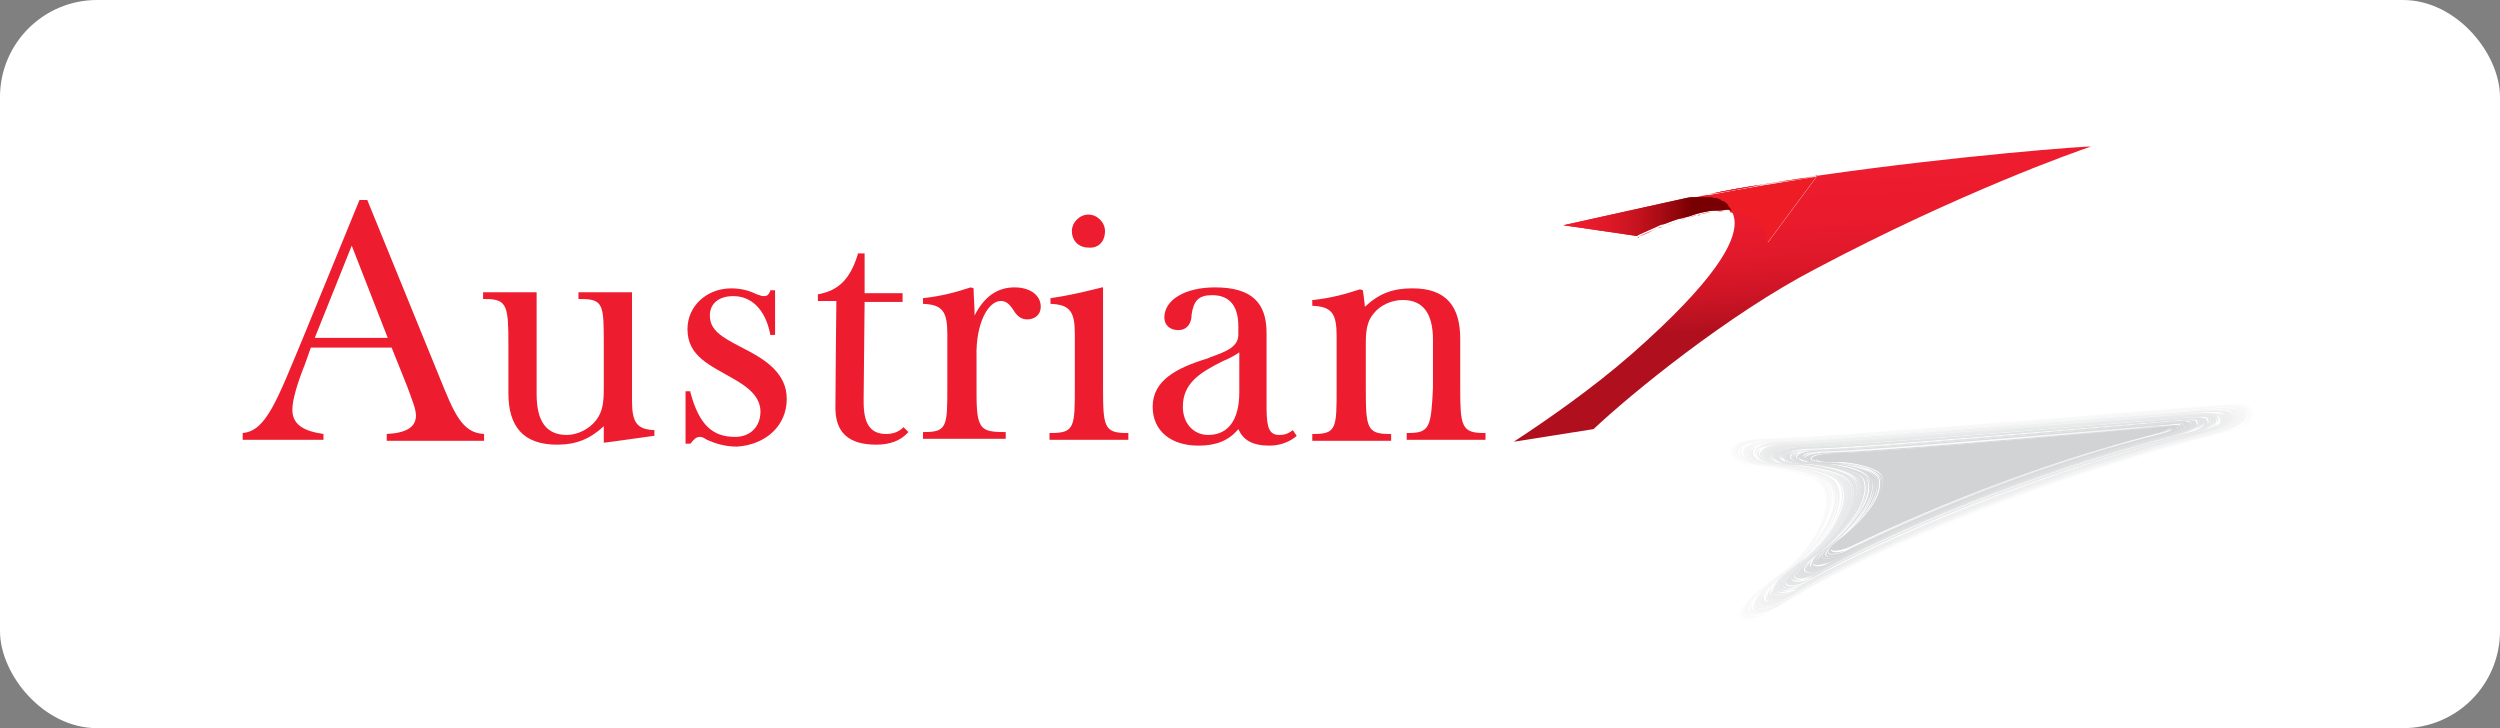 <?xml version="1.0" encoding="UTF-8" standalone="no"?>
<svg xmlns:sketch="http://www.bohemiancoding.com/sketch/ns" xmlns="http://www.w3.org/2000/svg" height="30px" width="103px" version="1.1" xmlns:xlink="http://www.w3.org/1999/xlink" viewBox="0 0 103 30"><rect x="0" y="0" width="103" height="30" fill="#808080" stroke="none"/><!-- Generator: Sketch 3.2.2 (9983) - http://www.bohemiancoding.com/sketch -->
 <title>Rectangle 354 + Austrian_Airlines</title>
 <desc>Created with Sketch.</desc>
 <defs>
  <linearGradient id="linearGradient-1" y1="10.932%" x2="53.137%" x1="45.629%" y2="79.756%">
   <stop stop-color="#ED1C2E" offset="0"/>
   <stop stop-color="#EA1B2D" offset=".21"/>
   <stop stop-color="#E0192A" offset=".382"/>
   <stop stop-color="#CF1526" offset=".541"/>
   <stop stop-color="#B71120" offset=".691"/>
   <stop stop-color="#B00F1E" offset=".725"/>
   <stop stop-color="#B00F1E" offset="1"/>
  </linearGradient>
  <linearGradient id="linearGradient-2" y1="26.923%" x2="134.93%" x1="48.584%" y2="2220.6%">
   <stop stop-color="#ED1C2E" offset="0"/>
   <stop stop-color="#EA1B2D" offset=".21"/>
   <stop stop-color="#E0192A" offset=".382"/>
   <stop stop-color="#CF1526" offset=".541"/>
   <stop stop-color="#B71120" offset=".691"/>
   <stop stop-color="#B00F1E" offset=".725"/>
   <stop stop-color="#B00F1E" offset="1"/>
  </linearGradient>
  <linearGradient id="linearGradient-3" y1="-8.349%" x2="130.11%" x1="48.402%" y2="2028.9%">
   <stop stop-color="#ED1C2E" offset="0"/>
   <stop stop-color="#EA1B2D" offset=".21"/>
   <stop stop-color="#E0192A" offset=".382"/>
   <stop stop-color="#CF1526" offset=".541"/>
   <stop stop-color="#B71120" offset=".691"/>
   <stop stop-color="#B00F1E" offset=".725"/>
   <stop stop-color="#B00F1E" offset="1"/>
  </linearGradient>
  <linearGradient id="linearGradient-4" y1="-8.219%" x2="129.64%" x1="48.603%" y2="2050.4%">
   <stop stop-color="#ED1C2E" offset="0"/>
   <stop stop-color="#EA1B2D" offset=".21"/>
   <stop stop-color="#E0192A" offset=".382"/>
   <stop stop-color="#CF1526" offset=".541"/>
   <stop stop-color="#B71120" offset=".691"/>
   <stop stop-color="#B00F1E" offset=".725"/>
   <stop stop-color="#B00F1E" offset="1"/>
  </linearGradient>
  <linearGradient id="linearGradient-5" y1="-591.24%" x2="327.1%" x1="-130.3%" y2="1560.6%">
   <stop stop-color="#ED1C2E" offset="0"/>
   <stop stop-color="#EA1B2D" offset=".21"/>
   <stop stop-color="#E0192A" offset=".382"/>
   <stop stop-color="#CF1526" offset=".541"/>
   <stop stop-color="#B71120" offset=".691"/>
   <stop stop-color="#B00F1E" offset=".725"/>
   <stop stop-color="#B00F1E" offset="1"/>
  </linearGradient>
  <linearGradient id="linearGradient-6" y1="-259.45%" x2="388.09%" x1="-42.274%" y2="1765.2%">
   <stop stop-color="#ED1C2E" offset="0"/>
   <stop stop-color="#EA1B2D" offset=".21"/>
   <stop stop-color="#E0192A" offset=".382"/>
   <stop stop-color="#CF1526" offset=".541"/>
   <stop stop-color="#B71120" offset=".691"/>
   <stop stop-color="#B00F1E" offset=".725"/>
   <stop stop-color="#B00F1E" offset="1"/>
  </linearGradient>
  <linearGradient id="linearGradient-7" y1="27.252%" x2="129.18%" x1="48.229%" y2="2121.9%">
   <stop stop-color="#ED1C2E" offset="0"/>
   <stop stop-color="#EA1B2D" offset=".21"/>
   <stop stop-color="#E0192A" offset=".382"/>
   <stop stop-color="#CF1526" offset=".541"/>
   <stop stop-color="#B71120" offset=".691"/>
   <stop stop-color="#B00F1E" offset=".725"/>
   <stop stop-color="#B00F1E" offset="1"/>
  </linearGradient>
  <linearGradient id="linearGradient-8" y1="-463.35%" x2="355.53%" x1="-99.243%" y2="1676.1%">
   <stop stop-color="#ED1C2E" offset="0"/>
   <stop stop-color="#EA1B2D" offset=".21"/>
   <stop stop-color="#E0192A" offset=".382"/>
   <stop stop-color="#CF1526" offset=".541"/>
   <stop stop-color="#B71120" offset=".691"/>
   <stop stop-color="#B00F1E" offset=".725"/>
   <stop stop-color="#B00F1E" offset="1"/>
  </linearGradient>
  <linearGradient id="linearGradient-9" y1="-224.09%" x2="400.44%" x1="-41.653%" y2="1855.7%">
   <stop stop-color="#ED1C2E" offset="0"/>
   <stop stop-color="#EA1B2D" offset=".21"/>
   <stop stop-color="#E0192A" offset=".382"/>
   <stop stop-color="#CF1526" offset=".541"/>
   <stop stop-color="#B71120" offset=".691"/>
   <stop stop-color="#B00F1E" offset=".725"/>
   <stop stop-color="#B00F1E" offset="1"/>
  </linearGradient>
  <linearGradient id="linearGradient-10" y1="-385.04%" x2="368.37%" x1="-73.014%" y2="1691.5%">
   <stop stop-color="#ED1C2E" offset="0"/>
   <stop stop-color="#EA1B2D" offset=".21"/>
   <stop stop-color="#E0192A" offset=".382"/>
   <stop stop-color="#CF1526" offset=".541"/>
   <stop stop-color="#B71120" offset=".691"/>
   <stop stop-color="#B00F1E" offset=".725"/>
   <stop stop-color="#B00F1E" offset="1"/>
  </linearGradient>
  <linearGradient id="linearGradient-11" y1="-531.06%" x2="275.34%" x1="-116.18%" y2="1310.9%">
   <stop stop-color="#ED1C2E" offset="0"/>
   <stop stop-color="#EA1B2D" offset=".21"/>
   <stop stop-color="#E0192A" offset=".382"/>
   <stop stop-color="#CF1526" offset=".541"/>
   <stop stop-color="#B71120" offset=".691"/>
   <stop stop-color="#B00F1E" offset=".725"/>
   <stop stop-color="#B00F1E" offset="1"/>
  </linearGradient>
  <linearGradient id="linearGradient-12" y1="-50.747%" x2="390.8%" x1="-10.735%" y2="1838.3%">
   <stop stop-color="#ED1C2E" offset="0"/>
   <stop stop-color="#EA1B2D" offset=".21"/>
   <stop stop-color="#E0192A" offset=".382"/>
   <stop stop-color="#CF1526" offset=".541"/>
   <stop stop-color="#B71120" offset=".691"/>
   <stop stop-color="#B00F1E" offset=".725"/>
   <stop stop-color="#B00F1E" offset="1"/>
  </linearGradient>
  <linearGradient id="linearGradient-13" y1="3.109%" x2="914.53%" x1="-1635.2%" y2="3.109%">
   <stop stop-color="#ED1C2E" offset="0"/>
   <stop stop-color="#E91B2C" offset=".091"/>
   <stop stop-color="#DD1827" offset=".184"/>
   <stop stop-color="#C81320" offset=".279"/>
   <stop stop-color="#AB0C15" offset=".375"/>
   <stop stop-color="#860307" offset=".471"/>
   <stop stop-color="#790002" offset=".5"/>
   <stop stop-color="#790002" offset="1"/>
  </linearGradient>
  <linearGradient id="linearGradient-14" y1="46.501%" x2="338.39%" x1="-.625%" y2="46.501%">
   <stop stop-color="#ED1C2E" offset="0"/>
   <stop stop-color="#E91B2C" offset=".091"/>
   <stop stop-color="#DD1827" offset=".184"/>
   <stop stop-color="#C81320" offset=".279"/>
   <stop stop-color="#AB0C15" offset=".375"/>
   <stop stop-color="#860307" offset=".471"/>
   <stop stop-color="#790002" offset=".5"/>
   <stop stop-color="#790002" offset="1"/>
  </linearGradient>
  <linearGradient id="linearGradient-15" y1="12.684%" x2="1673.6%" x1="-982.22%" y2="12.684%">
   <stop stop-color="#ED1C2E" offset="0"/>
   <stop stop-color="#E91B2C" offset=".091"/>
   <stop stop-color="#DD1827" offset=".184"/>
   <stop stop-color="#C81320" offset=".279"/>
   <stop stop-color="#AB0C15" offset=".375"/>
   <stop stop-color="#860307" offset=".471"/>
   <stop stop-color="#790002" offset=".5"/>
   <stop stop-color="#790002" offset="1"/>
  </linearGradient>
  <linearGradient id="linearGradient-16" y1="10.777%" x2="1448.2%" x1="-1242%" y2="10.777%">
   <stop stop-color="#ED1C2E" offset="0"/>
   <stop stop-color="#E91B2C" offset=".091"/>
   <stop stop-color="#DD1827" offset=".184"/>
   <stop stop-color="#C81320" offset=".279"/>
   <stop stop-color="#AB0C15" offset=".375"/>
   <stop stop-color="#860307" offset=".471"/>
   <stop stop-color="#790002" offset=".5"/>
   <stop stop-color="#790002" offset="1"/>
  </linearGradient>
  <linearGradient id="linearGradient-17" y1="3.792%" x2="2725.4%" x1="-5.185%" y2="3.792%">
   <stop stop-color="#ED1C2E" offset="0"/>
   <stop stop-color="#E91B2C" offset=".091"/>
   <stop stop-color="#DD1827" offset=".184"/>
   <stop stop-color="#C81320" offset=".279"/>
   <stop stop-color="#AB0C15" offset=".375"/>
   <stop stop-color="#860307" offset=".471"/>
   <stop stop-color="#790002" offset=".5"/>
   <stop stop-color="#790002" offset="1"/>
  </linearGradient>
  <linearGradient id="linearGradient-18" y1="2.377%" x2="1073.8%" x1="-1532.7%" y2="2.377%">
   <stop stop-color="#ED1C2E" offset="0"/>
   <stop stop-color="#E91B2C" offset=".091"/>
   <stop stop-color="#DD1827" offset=".184"/>
   <stop stop-color="#C81320" offset=".279"/>
   <stop stop-color="#AB0C15" offset=".375"/>
   <stop stop-color="#860307" offset=".471"/>
   <stop stop-color="#790002" offset=".5"/>
   <stop stop-color="#790002" offset="1"/>
  </linearGradient>
  <linearGradient id="linearGradient-19" y1="3.186%" x2="1221.5%" x1="-1358.9%" y2="3.186%">
   <stop stop-color="#ED1C2E" offset="0"/>
   <stop stop-color="#E91B2C" offset=".091"/>
   <stop stop-color="#DD1827" offset=".184"/>
   <stop stop-color="#C81320" offset=".279"/>
   <stop stop-color="#AB0C15" offset=".375"/>
   <stop stop-color="#860307" offset=".471"/>
   <stop stop-color="#790002" offset=".5"/>
   <stop stop-color="#790002" offset="1"/>
  </linearGradient>
  <linearGradient id="linearGradient-20" y1="52.841%" x2="151.23%" x1=".286%" y2="52.841%">
   <stop stop-color="#ED1C2E" offset="0"/>
   <stop stop-color="#E91B2C" offset=".091"/>
   <stop stop-color="#DD1827" offset=".184"/>
   <stop stop-color="#C81320" offset=".279"/>
   <stop stop-color="#AB0C15" offset=".375"/>
   <stop stop-color="#860307" offset=".471"/>
   <stop stop-color="#790002" offset=".5"/>
   <stop stop-color="#790002" offset="1"/>
  </linearGradient>
  <linearGradient id="linearGradient-21" y1="-3.027%" x2="1282.9%" x1="-1406.1%" y2="-3.027%">
   <stop stop-color="#ED1C2E" offset="0"/>
   <stop stop-color="#E91B2C" offset=".091"/>
   <stop stop-color="#DD1827" offset=".184"/>
   <stop stop-color="#C81320" offset=".279"/>
   <stop stop-color="#AB0C15" offset=".375"/>
   <stop stop-color="#860307" offset=".471"/>
   <stop stop-color="#790002" offset=".5"/>
   <stop stop-color="#790002" offset="1"/>
  </linearGradient>
  <linearGradient id="linearGradient-22" y1="13.11%" x2="1338.3%" x1="-1276.3%" y2="13.11%">
   <stop stop-color="#ED1C2E" offset="0"/>
   <stop stop-color="#E91B2C" offset=".091"/>
   <stop stop-color="#DD1827" offset=".184"/>
   <stop stop-color="#C81320" offset=".279"/>
   <stop stop-color="#AB0C15" offset=".375"/>
   <stop stop-color="#860307" offset=".471"/>
   <stop stop-color="#790002" offset=".5"/>
   <stop stop-color="#790002" offset="1"/>
  </linearGradient>
 </defs>
 <g id="Page-1" fill-rule="evenodd" sketch:type="MSPage" fill="none">
  <g id="Artboard-19" transform="translate(-22 -1147)" sketch:type="MSArtboardGroup">
   <g id="Rectangle-354-+-Austrian_Airlines" transform="translate(22 1147)" sketch:type="MSLayerGroup">
    <rect id="Rectangle-354" rx="4" sketch:type="MSShapeGroup" height="30" width="103" y="0" x="0" fill="#fff"/>
    <g id="Austrian_Airlines" sketch:type="MSShapeGroup" transform="translate(10 6)">
     <path id="Shape" d="m4.491 4.12l-1.524 3.8h3.047l-1.524-3.8z"/>
     <path id="Shape" d="m38.733 10.76c0 0.64 0.441 1.16 1.043 1.16 0.842 0 1.283-0.64 1.283-1.76v-1.64c-0.241 0.16-0.481 0.28-0.682 0.36-0.962 0.52-1.644 0.92-1.644 1.88z"/>
     <path id="Shape" fill="#ED1C2E" d="m39.856 8.72l-0.08 0.04c-1.323 0.4-2.286 0.92-2.286 2 0 1 0.762 1.6 1.885 1.6 0.722 0 1.243-0.2 1.644-0.68 0.2 0.44 0.561 0.68 1.283 0.68 0.441 0 0.842-0.16 1.123-0.4l-0.161-0.24c-0.2 0.16-0.361 0.2-0.561 0.2-0.401 0-0.521-0.28-0.521-1.12v-3.08c0-1.24-0.602-1.88-2.125-1.88-1.243 0-2.086 0.52-2.086 1.24 0 0.32 0.241 0.52 0.562 0.52 0.441 0 0.561-0.36 0.561-0.64 0.08-0.56 0.281-0.8 0.842-0.8 0.722 0 1.083 0.44 1.083 1.28v0.28c0.04 0.56-0.481 0.76-1.163 1zm1.203-0.2v1.64c0 1.12-0.441 1.76-1.283 1.76-0.602 0-1.043-0.48-1.043-1.16 0-0.96 0.682-1.4 1.644-1.88 0.201-0.08 0.441-0.2 0.682-0.36z"/>
     <path id="Shape" fill="#ED1C2E" d="m3.328 11.88c-0.842-0.12-1.283-0.4-1.283-1 0-0.4 0.201-1.08 0.521-1.88l0.241-0.68h3.328l0.641 1.6c0.201 0.56 0.361 0.92 0.361 1.2 0 0.48-0.401 0.72-1.203 0.76v0.28h4.01v-0.28c-0.922-0.04-1.243-0.88-1.845-2.36l-2.967-7.28h-0.321l-2.326 5.68c-1.083 2.6-1.524 3.84-2.486 3.92v0.28h3.328v-0.24zm1.163-7.76l1.484 3.8h-3.007l1.524-3.8z"/>
     <path id="Shape" fill="#ED1C2E" d="m10.946 8.2v2c0 1.36 0.602 2.12 2.005 2.12 0.802 0 1.363-0.24 1.925-0.76v0.68l0.321-0.04c0.601-0.08 1.162-0.16 1.724-0.24h0.04v-0.24h-0.04c-0.682-0.04-0.882-0.32-0.882-1.2v-4.48h-0.04-2.166v0.28h0.121c0.922 0 0.922 0.28 0.922 1.88v1.8c0 0.56-0.04 0.96-0.321 1.32s-0.762 0.6-1.203 0.6c-0.842 0-1.243-0.56-1.243-1.68v-4.2h-2.205v0.28h0.12c0.882 0 0.922 0.32 0.922 1.88z"/>
     <path id="Shape" fill="#ED1C2E" d="m22.414 10.44c0-0.52-0.2-0.92-0.561-1.28-0.321-0.32-0.802-0.6-1.364-0.88-0.761-0.4-1.243-0.68-1.243-1.28 0-0.52 0.401-0.8 0.963-0.8 0.762 0 1.323 0.56 1.523 1.56v0.04h0.201v-1.84h-0.201v0.04c-0.08 0.16-0.12 0.2-0.28 0.2-0.081 0-0.161-0.04-0.281-0.08-0.241-0.12-0.601-0.24-1.042-0.24-1.003 0-1.805 0.72-1.805 1.68 0 1.12 0.922 1.48 1.885 2.04 0.641 0.36 1.122 0.76 1.122 1.36s-0.401 1.04-1.042 1.04c-0.922 0-1.484-0.48-1.845-1.84v-0.04h-0.2v2.16h0.2c0.161-0.2 0.241-0.28 0.401-0.28 0.081 0 0.161 0.04 0.281 0.12 0.281 0.12 0.682 0.28 1.243 0.28 1.203-0.08 2.045-0.88 2.045-1.96z"/>
     <path id="Shape" fill="#ED1C2E" d="m26.103 12.32c0.561 0 1.002-0.16 1.323-0.52l-0.2-0.2c-0.201 0.2-0.441 0.28-0.722 0.28-0.682 0-0.922-0.48-0.922-1.32v-0.16l0.04-3.96h1.564v-0.36h-1.564v-1.64h-0.281v0.04c-0.321 1.04-0.802 1.48-1.604 1.64h-0.04v0.28h0.762s-0.04 3.44-0.04 4.4c0 1 0.521 1.52 1.684 1.52z"/>
     <path id="Shape" fill="#ED1C2E" d="m31.235 6.4c0.241 0 0.361 0.16 0.481 0.32 0.121 0.2 0.281 0.44 0.602 0.44s0.561-0.2 0.561-0.52c0-0.48-0.441-0.8-1.082-0.8-0.682 0-1.243 0.36-1.644 1.16 0-0.44-0.04-0.76-0.04-1.08v-0.04l-0.121-0.04c-0.601 0.2-1.203 0.36-1.924 0.44h-0.04v0.24h0.04c0.761 0.04 0.962 0.32 0.962 1.24v2.16c0 1.6 0 1.88-0.922 1.88h-0.08v0.28h3.408v-0.28h-0.121c-0.561 0-0.801-0.08-0.922-0.32-0.16-0.28-0.16-0.8-0.16-1.52v-1.24c-0.04-1.4 0.481-2.32 1.002-2.32z"/>
     <path id="Shape" fill="#ED1C2E" d="m35.526 3.52c0-0.36-0.321-0.68-0.682-0.68s-0.682 0.32-0.682 0.68c0 0.4 0.281 0.68 0.682 0.68 0.401 0.04 0.682-0.24 0.682-0.68z"/>
     <path id="Shape" fill="#ED1C2E" d="m33.32 11.84h-0.08v0.28h3.248v-0.28h-0.08c-0.922 0-0.963-0.28-0.963-1.88v-4.12h-0.04c-0.641 0.16-1.283 0.32-2.085 0.44h-0.04v0.24h0.04c0.762 0.04 0.963 0.32 0.963 1.24v2.16c0 1.64 0 1.92-0.963 1.92z"/>
     <path id="Shape" fill="#ED1C2E" d="m48.036 11.84h-0.08v0.28h3.247v-0.28h-0.08c-0.922 0-0.962-0.32-0.962-1.88v-2c0-1.32-0.561-2.08-1.965-2.08-0.802 0-1.363 0.2-1.965 0.76 0-0.12-0.08-0.68-0.08-0.68l-0.12-0.04c-0.602 0.2-1.203 0.36-1.925 0.44h-0.04v0.24h0.04c0.762 0.04 0.963 0.32 0.963 1.24v2.16c0 1.6 0 1.88-0.923 1.88h-0.08v0.28h3.248v-0.28h-0.08c-0.922 0-0.963-0.28-0.963-1.88v-1.88c0-0.44 0.041-0.88 0.321-1.2 0.281-0.36 0.762-0.56 1.203-0.56 0.842 0 1.243 0.56 1.243 1.64v2c-0.08 1.56-0.12 1.84-1.002 1.84z"/>
     <path id="Shape" fill="#fff" d="m81.837 11.8s1.163-0.28 1.083-0.76c-0.04-0.24 0-0.48-1.283-0.4s-17.081 1.4-19.166 1.4c-0.281 0-1.364 0.08-1.284 0.56 0.081 0.48 0.722 0.52 0.923 0.56 0.2 0.04 2.165 0.24 2.686 0.72 0.842 0.76-0.2 2.92-1.684 3.92-2.726 1.96-1.323 2.04-0.601 1.6 3.729-2.24 10.184-5.24 19.326-7.6zm-18.605 5.96c1.444-1.04 2.526-3.12 1.684-3.88-0.521-0.48-2.486-0.72-2.686-0.72-0.201-0.04-0.842-0.04-0.922-0.52s1.002-0.56 1.283-0.56c2.045 0 17.642-1.28 18.925-1.4 1.284-0.08 1.243 0.16 1.284 0.36 0.08 0.48-1.083 0.76-1.083 0.76-9.022 2.36-15.477 5.32-19.046 7.52-0.722 0.44-2.125 0.36 0.561-1.56z"/>
     <path id="Shape" fill="#FCFCFC" d="m81.717 11.8s1.163-0.28 1.083-0.76c-0.041-0.24 0-0.48-1.284-0.36-1.283 0.08-16.88 1.4-18.925 1.4-0.241 0-1.363 0.08-1.283 0.56s0.762 0.52 0.922 0.52c0.2 0.04 2.125 0.24 2.686 0.72 0.842 0.76-0.24 2.88-1.684 3.88-2.686 1.88-1.283 2-0.561 1.56 3.569-2.2 10.024-5.16 19.046-7.52zm-18.404 5.92c1.443-1 2.486-3.08 1.684-3.84-0.522-0.48-2.446-0.72-2.647-0.72-0.2-0.04-0.842-0.04-0.922-0.52s1.002-0.56 1.243-0.56c2.005 0 17.442-1.28 18.725-1.36s1.243 0.12 1.283 0.36c0.08 0.48-1.082 0.72-1.082 0.72-8.942 2.32-15.357 5.28-18.806 7.44-0.721 0.44-2.085 0.32 0.522-1.52z"/>
     <path id="Shape" fill="#FAFAFA" d="m81.597 11.8s1.162-0.28 1.082-0.72c-0.04-0.24 0-0.44-1.283-0.36s-16.72 1.36-18.725 1.36c-0.241 0-1.363 0.08-1.243 0.56 0.08 0.48 0.762 0.48 0.922 0.52 0.201 0.04 2.125 0.24 2.647 0.72 0.802 0.76-0.241 2.84-1.684 3.84-2.607 1.84-1.243 1.96-0.522 1.52 3.489-2.12 9.864-5.08 18.806-7.44zm-18.204 5.88c1.403-1 2.486-3.04 1.684-3.8-0.521-0.48-2.406-0.68-2.606-0.72-0.201-0.04-0.842-0.04-0.923-0.52-0.08-0.48 1.003-0.52 1.243-0.52 2.005 0 17.282-1.28 18.525-1.36s1.203 0.12 1.283 0.36c0.08 0.44-1.083 0.72-1.083 0.72-8.861 2.32-15.196 5.24-18.604 7.32-0.722 0.44-2.045 0.32 0.481-1.48z"/>
     <path id="Shape" fill="#F8F8F9" d="m81.476 11.8s1.163-0.28 1.083-0.72c-0.04-0.24 0-0.44-1.283-0.36-1.243 0.08-16.52 1.36-18.525 1.36-0.24 0-1.323 0.08-1.243 0.52s0.762 0.48 0.922 0.52c0.201 0.04 2.085 0.24 2.607 0.72 0.802 0.76-0.281 2.8-1.684 3.8-2.526 1.8-1.203 1.92-0.482 1.48 3.409-2.04 9.784-5 18.605-7.32zm-18.003 5.84c1.403-1 2.446-3 1.684-3.76-0.481-0.48-2.366-0.68-2.566-0.72-0.161-0.04-0.842-0.04-0.962-0.48-0.081-0.44 1.002-0.52 1.242-0.52 2.005 0 17.082-1.24 18.325-1.36 1.243-0.08 1.203 0.12 1.243 0.32 0.08 0.44-1.083 0.72-1.083 0.72-8.781 2.28-15.076 5.24-18.364 7.24-0.682 0.4-2.005 0.32 0.481-1.44z"/>
     <path id="Shape" fill="#F7F7F7" d="m81.396 11.84s1.163-0.28 1.083-0.72c-0.04-0.24 0-0.44-1.243-0.32-1.243 0.08-16.32 1.36-18.324 1.36-0.241 0-1.324 0.08-1.243 0.52 0.08 0.44 0.761 0.48 0.962 0.48 0.2 0.04 2.085 0.24 2.566 0.72 0.762 0.76-0.281 2.76-1.684 3.76-2.486 1.76-1.163 1.84-0.441 1.44 3.208-2.04 9.543-4.96 18.324-7.24zm-17.843 5.72c1.363-1 2.446-2.96 1.684-3.72-0.481-0.48-2.366-0.68-2.526-0.72s-0.882-0.04-0.962-0.48 0.962-0.52 1.203-0.52c1.964 0 16.88-1.24 18.083-1.32 1.243-0.08 1.203 0.08 1.243 0.32 0.08 0.44-1.082 0.68-1.082 0.68-8.661 2.28-14.956 5.2-18.124 7.12-0.642 0.48-1.925 0.36 0.481-1.36z"/>
     <path id="Shape" fill="#F5F5F6" d="m81.276 11.84s1.163-0.28 1.082-0.68c-0.04-0.24 0-0.4-1.243-0.32s-16.118 1.32-18.083 1.32c-0.241 0-1.323 0.08-1.203 0.52 0.08 0.44 0.762 0.44 0.962 0.48 0.161 0.04 2.045 0.24 2.526 0.72 0.722 0.76-0.32 2.72-1.684 3.72-2.405 1.72-1.122 1.8-0.401 1.4 3.088-2 9.343-4.92 18.044-7.16zm-17.643 5.68c1.364-0.96 2.406-2.92 1.724-3.68-0.441-0.48-2.325-0.68-2.486-0.72-0.16-0.04-0.882-0.04-0.962-0.48s0.962-0.48 1.203-0.48c1.925 0 16.68-1.24 17.883-1.32 1.243-0.08 1.203 0.08 1.243 0.32 0.08 0.4-1.082 0.68-1.082 0.68-8.581 2.24-14.836 5.16-17.884 7.04-0.721 0.4-1.964 0.32 0.361-1.36z"/>
     <path id="Shape" fill="#F4F4F4" d="m81.156 11.84s1.162-0.28 1.082-0.68c-0.04-0.24 0-0.4-1.243-0.32s-15.958 1.32-17.883 1.32c-0.241 0-1.283 0.08-1.203 0.48 0.08 0.44 0.762 0.44 0.962 0.48 0.161 0.04 2.045 0.24 2.486 0.72 0.722 0.76-0.36 2.68-1.724 3.68-2.325 1.68-1.082 1.76-0.361 1.32 3.048-1.84 9.303-4.76 17.884-7zm-17.442 5.64c1.363-0.96 2.405-2.88 1.724-3.64-0.441-0.48-2.286-0.68-2.446-0.72-0.161-0.04-0.882-0.04-0.963-0.44-0.08-0.44 0.963-0.48 1.203-0.48 1.925 0 16.48-1.24 17.683-1.32s1.163 0.08 1.203 0.28c0.08 0.4-1.083 0.68-1.083 0.68-8.5 2.2-14.675 5.12-17.682 6.92-0.642 0.44-1.885 0.36 0.361-1.28z"/>
     <path id="Shape" fill="#F2F3F3" d="m81.035 11.84s1.163-0.28 1.083-0.68c-0.04-0.24 0-0.4-1.203-0.28-1.203 0.08-15.758 1.32-17.683 1.32-0.24 0-1.283 0.08-1.203 0.48 0.081 0.4 0.802 0.44 0.963 0.44 0.16 0.04 2.005 0.24 2.446 0.72 0.681 0.76-0.361 2.68-1.724 3.64-2.286 1.64-1.003 1.72-0.361 1.28 3.007-1.8 9.182-4.68 17.682-6.92zm-17.241 5.6c1.323-0.96 2.365-2.84 1.724-3.6-0.441-0.48-2.246-0.68-2.446-0.72-0.16-0.04-0.882-0.04-0.962-0.44-0.081-0.4 0.962-0.48 1.203-0.48 1.924 0 16.279-1.2 17.482-1.32 1.203-0.08 1.162 0.08 1.203 0.28 0.08 0.4-1.083 0.64-1.083 0.64-8.42 2.2-14.555 5.08-17.442 6.84-0.642 0.44-1.885 0.36 0.321-1.2z"/>
     <path id="Shape" fill="#F1F1F2" d="m80.915 11.84s1.163-0.28 1.083-0.64c-0.041-0.2 0-0.36-1.203-0.28s-15.558 1.32-17.482 1.32c-0.241 0-1.284 0.08-1.203 0.48 0.08 0.4 0.802 0.4 0.962 0.44s2.005 0.2 2.446 0.72c0.682 0.76-0.401 2.64-1.724 3.6-2.206 1.56-0.963 1.64-0.321 1.24 2.887-1.76 9.062-4.68 17.442-6.88zm-17.041 5.56c1.323-0.96 2.366-2.76 1.724-3.56-0.401-0.48-2.205-0.68-2.406-0.72-0.16-0.04-0.882-0.04-0.962-0.44s0.922-0.48 1.163-0.48c1.884 0 16.078-1.2 17.241-1.28 1.203-0.08 1.163 0.04 1.203 0.28 0.08 0.36-1.082 0.64-1.082 0.64-8.341 2.16-14.435 5.04-17.202 6.72-0.601 0.44-1.804 0.36 0.321-1.16z"/>
     <path id="Shape" fill="#EFF0F0" d="m80.835 11.84s1.122-0.28 1.082-0.64c-0.04-0.2 0-0.36-1.203-0.28-1.202 0.08-15.357 1.28-17.241 1.28-0.241 0-1.243 0.08-1.163 0.48s0.802 0.4 0.962 0.44c0.161 0.04 1.965 0.2 2.406 0.72 0.642 0.76-0.401 2.6-1.724 3.56-2.125 1.52-0.922 1.6-0.281 1.2 2.727-1.68 8.822-4.56 17.162-6.76zm-16.881 5.52c1.323-0.96 2.366-2.72 1.724-3.52-0.401-0.48-2.205-0.68-2.365-0.72-0.161-0.04-0.883-0.04-0.963-0.4-0.08-0.4 0.922-0.44 1.163-0.44 1.885 0 15.878-1.2 17.041-1.28s1.163 0.04 1.203 0.24c0.08 0.36-1.083 0.64-1.083 0.64-8.219 2.16-14.274 5.04-16.96 6.64-0.642 0.36-1.805 0.32 0.24-1.16z"/>
     <path id="Shape" fill="#EEEFEF" d="m80.714 11.88s1.123-0.28 1.083-0.64c-0.04-0.2 0-0.36-1.203-0.24-1.163 0.08-15.196 1.28-17.041 1.28-0.24 0-1.243 0.08-1.163 0.44 0.081 0.4 0.802 0.4 0.963 0.4 0.16 0.04 1.964 0.2 2.365 0.72 0.602 0.76-0.441 2.56-1.724 3.52-2.085 1.48-0.882 1.56-0.24 1.16 2.646-1.64 8.701-4.52 16.96-6.64zm-16.68 5.4c1.283-0.92 2.326-2.68 1.724-3.48-0.401-0.48-2.165-0.68-2.325-0.72-0.161-0.04-0.922-0.04-0.962-0.4-0.081-0.4 0.922-0.44 1.162-0.44 1.845 0 15.678-1.16 16.841-1.28 1.163-0.08 1.123 0.04 1.163 0.24 0.08 0.36-1.083 0.6-1.083 0.6-8.099 2.2-14.114 5.08-16.72 6.6-0.642 0.4-1.764 0.32 0.2-1.12z"/>
     <path id="Shape" fill="#EDEDEE" d="m80.594 11.88s1.123-0.28 1.083-0.6c-0.04-0.2 0-0.32-1.163-0.24s-14.996 1.28-16.841 1.28c-0.24 0-1.243 0.04-1.162 0.44 0.08 0.36 0.802 0.36 0.962 0.4s1.925 0.2 2.326 0.72c0.601 0.76-0.442 2.52-1.725 3.48-2.004 1.44-0.842 1.52-0.2 1.12 2.566-1.6 8.581-4.48 16.72-6.6zm-16.48 5.36c1.284-0.92 2.326-2.64 1.725-3.4-0.361-0.48-2.125-0.68-2.286-0.72-0.16-0.04-0.922-0.04-1.002-0.4s0.922-0.44 1.163-0.44c1.844 0 15.477-1.16 16.64-1.24 1.162-0.08 1.122 0 1.162 0.24 0.081 0.32-1.042 0.6-1.042 0.6-8.06 2.12-14.034 4.96-16.52 6.44-0.641 0.4-1.764 0.32 0.16-1.08z"/>
     <path id="Shape" fill="#EBECED" d="m80.474 11.88s1.123-0.28 1.042-0.6c-0.04-0.2 0-0.32-1.162-0.24-1.163 0.08-14.796 1.24-16.64 1.24-0.241 0-1.203 0.04-1.163 0.44 0.08 0.36 0.802 0.36 1.002 0.4 0.161 0.04 1.925 0.2 2.286 0.72 0.561 0.76-0.482 2.48-1.725 3.4-1.924 1.4-0.801 1.44-0.16 1.08 2.486-1.48 8.46-4.32 16.52-6.44zm-16.239 5.32c1.243-0.92 2.285-2.6 1.764-3.36-0.361-0.48-2.085-0.68-2.245-0.68-0.161-0.04-0.923-0.04-1.003-0.36-0.08-0.36 0.922-0.44 1.123-0.44 1.804 0 15.277-1.16 16.44-1.24 1.122-0.08 1.122 0 1.162 0.2 0.081 0.32-1.042 0.6-1.042 0.6-7.979 2.08-13.914 4.92-16.279 6.32-0.722 0.36-1.805 0.32 0.08-1.04z"/>
     <path id="Shape" fill="#EAEBEB" d="m80.354 11.88s1.122-0.28 1.042-0.6c-0.04-0.2-0.04-0.28-1.163-0.2-1.122 0.08-14.595 1.24-16.439 1.24-0.241 0-1.203 0.04-1.123 0.44 0.08 0.36 0.842 0.36 1.002 0.36 0.161 0.04 1.925 0.2 2.246 0.68 0.561 0.76-0.481 2.48-1.764 3.36-1.885 1.36-0.762 1.4-0.121 1.04 2.446-1.4 8.38-4.24 16.32-6.32zm-16.039 5.28c1.243-0.92 2.285-2.56 1.764-3.32-0.321-0.48-2.045-0.68-2.205-0.68-0.16-0.04-0.922-0.04-1.003-0.36-0.08-0.36 0.883-0.4 1.123-0.4 1.805 0 15.077-1.16 16.199-1.24 1.123-0.08 1.083 0 1.163 0.2 0.08 0.32-1.042 0.56-1.042 0.56-7.9 2.04-13.794 4.88-16.039 6.24-0.682 0.36-1.764 0.28 0.04-1z"/>
     <path id="Shape" fill="#E8E9EA" d="m80.273 11.88s1.123-0.28 1.043-0.56c-0.04-0.2-0.04-0.28-1.163-0.2s-14.435 1.24-16.199 1.24c-0.24 0-1.203 0.04-1.123 0.4 0.081 0.32 0.842 0.36 1.003 0.36 0.16 0.04 1.884 0.2 2.205 0.68 0.521 0.76-0.521 2.44-1.764 3.32-1.804 1.32-0.722 1.36-0.08 1 2.285-1.32 8.179-4.16 16.078-6.24zm-15.878 5.24c1.243-0.88 2.246-2.52 1.764-3.28-0.32-0.48-2.045-0.68-2.205-0.68-0.16-0.04-0.922-0.04-1.002-0.36-0.081-0.36 0.882-0.4 1.122-0.4 1.765 0 14.876-1.12 15.999-1.2s1.083 0 1.123 0.2c0.08 0.28-1.043 0.56-1.043 0.56-7.779 2.04-13.633 4.84-15.798 6.12-0.641 0.32-1.684 0.28 0.04-0.96z"/>
     <path id="Shape" fill="#E7E8E9" d="m80.153 11.92s1.123-0.28 1.043-0.56c-0.04-0.2-0.04-0.28-1.123-0.2-1.123 0.08-14.234 1.2-15.999 1.2-0.24 0-1.203 0.04-1.122 0.4 0.08 0.32 0.842 0.32 1.002 0.36s1.885 0.2 2.205 0.68c0.482 0.76-0.521 2.4-1.764 3.28-1.724 1.28-0.681 1.32-0.04 0.92 2.125-1.24 7.979-4.08 15.798-6.08zm-15.678 5.12c1.203-0.88 2.246-2.48 1.765-3.24-0.321-0.48-2.005-0.68-2.166-0.68-0.16-0.04-0.922 0-1.002-0.32s0.882-0.4 1.083-0.4c1.764 0 14.675-1.12 15.798-1.2 1.082-0.08 1.082-0.04 1.122 0.16 0.081 0.28-1.042 0.56-1.042 0.56-7.699 2-13.513 4.8-15.598 6.04-0.601 0.36-1.644 0.32 0.04-0.92z"/>
     <path id="Shape" fill="#E6E6E7" d="m80.033 11.92s1.123-0.28 1.042-0.56c-0.04-0.2-0.04-0.24-1.122-0.16-1.083 0.08-14.034 1.2-15.798 1.2-0.201 0-1.163 0.04-1.083 0.4 0.08 0.32 0.842 0.32 1.002 0.32 0.161 0.04 1.845 0.2 2.166 0.68 0.481 0.76-0.562 2.36-1.765 3.24-1.644 1.2-0.641 1.24 0 0.88 2.045-1.2 7.859-4 15.558-6zm-15.477 5.08c1.202-0.88 2.205-2.44 1.764-3.2-0.281-0.48-1.965-0.68-2.125-0.68-0.161-0.04-0.963 0-1.003-0.32-0.08-0.32 0.882-0.4 1.083-0.4 1.724 0 14.475-1.12 15.597-1.2 1.083-0.08 1.083-0.04 1.123 0.16 0.04 0.28-1.042 0.52-1.042 0.52-7.619 2-13.393 4.8-15.357 5.96-0.642 0.36-1.644 0.32-0.04-0.84z"/>
     <path id="Shape" fill="#E4E5E6" d="m79.913 11.92s1.122-0.28 1.042-0.52c-0.04-0.2-0.04-0.24-1.123-0.16-1.082 0.08-13.833 1.2-15.597 1.2-0.201 0-1.163 0.04-1.083 0.4 0.08 0.32 0.842 0.32 1.003 0.32 0.16 0.04 1.844 0.2 2.125 0.68 0.441 0.76-0.562 2.32-1.765 3.2-1.603 1.16-0.601 1.2 0 0.84 2.005-1.2 7.779-3.96 15.398-5.96zm-15.277 5.04c1.203-0.88 2.205-2.4 1.764-3.16-0.281-0.48-1.925-0.68-2.085-0.68-0.16-0.04-0.962 0-1.002-0.32-0.081-0.32 0.882-0.36 1.082-0.36 1.724 0 14.275-1.08 15.357-1.16 1.083-0.08 1.043-0.04 1.083 0.16 0.04 0.24-1.043 0.52-1.043 0.52-7.538 1.96-13.272 4.76-15.116 5.84-0.602 0.32-1.564 0.28-0.04-0.84z"/>
     <path id="Shape" fill="#E3E4E5" d="m79.792 11.92s1.123-0.28 1.043-0.52c-0.04-0.2-0.04-0.24-1.083-0.16-1.082 0.08-13.673 1.16-15.357 1.16-0.2 0-1.163 0.04-1.082 0.36 0.08 0.28 0.842 0.28 1.002 0.32s1.804 0.2 2.085 0.68c0.441 0.76-0.601 2.28-1.764 3.16-1.524 1.12-0.562 1.16 0.04 0.8 1.884-1.04 7.618-3.84 15.116-5.8zm-15.076 5c1.163-0.88 2.205-2.36 1.764-3.12-0.24-0.48-1.884-0.68-2.045-0.68-0.16-0.04-0.962 0-1.002-0.28-0.08-0.32 0.842-0.36 1.082-0.36 1.685 0 14.114-1.08 15.157-1.16 1.042-0.08 1.042-0.04 1.083 0.12 0.04 0.24-1.043 0.52-1.043 0.52-7.458 1.96-13.112 4.72-14.876 5.76-0.641 0.32-1.604 0.28-0.12-0.8z"/>
     <path id="Shape" fill="#E1E3E4" d="m79.712 11.92s1.083-0.28 1.043-0.52c-0.041-0.2-0.041-0.2-1.083-0.12-1.043 0.08-13.472 1.16-15.157 1.16-0.2 0-1.122 0.04-1.082 0.36 0.04 0.28 0.882 0.28 1.002 0.28 0.161 0.04 1.805 0.2 2.045 0.68 0.401 0.76-0.601 2.24-1.764 3.12-1.444 1.08-0.521 1.12 0.08 0.76 1.764-1 7.458-3.76 14.916-5.72zm-14.916 4.96c1.163-0.84 2.165-2.28 1.804-3.08-0.24-0.48-1.884-0.68-2.004-0.68-0.161 0-0.963 0-1.043-0.28-0.08-0.32 0.842-0.36 1.043-0.36 1.684 0 13.913-1.08 14.956-1.16 1.042-0.08 1.042-0.08 1.082 0.12 0.04 0.24-1.042 0.48-1.042 0.48-7.338 1.92-12.992 4.68-14.676 5.64-0.601 0.36-1.523 0.32-0.12-0.68z"/>
     <path id="Shape" fill="#E0E1E2" d="m79.592 11.92s1.082-0.28 1.042-0.48-0.04-0.2-1.082-0.12c-1.043 0.08-13.272 1.16-14.956 1.16-0.201 0-1.123 0.04-1.043 0.36 0.04 0.28 0.882 0.28 1.043 0.28 0.16 0.04 1.764 0.2 2.004 0.68 0.361 0.76-0.641 2.24-1.804 3.08-1.403 1.04-0.481 1.04 0.12 0.72 1.684-1 7.298-3.76 14.676-5.68zm-14.716 4.88c1.123-0.84 2.166-2.24 1.805-3.04-0.241-0.48-1.845-0.68-1.965-0.68-0.16 0-0.962 0-1.043-0.28-0.08-0.28 0.842-0.32 1.043-0.32 1.644 0 13.713-1.08 14.755-1.16 1.043-0.08 1.043-0.08 1.083 0.12s-1.042 0.48-1.042 0.48c-7.258 1.88-12.871 4.64-14.435 5.56-0.602 0.36-1.524 0.32-0.201-0.68z"/>
     <path id="Shape" fill="#DFE0E1" d="m79.471 11.96s1.083-0.28 1.043-0.48-0.04-0.2-1.083-0.12c-1.042 0.08-13.071 1.16-14.755 1.16-0.201 0-1.123 0.04-1.043 0.32 0.04 0.24 0.882 0.24 1.043 0.28 0.16 0.04 1.764 0.2 1.965 0.68 0.36 0.8-0.642 2.2-1.805 3.04-1.323 1-0.441 1 0.161 0.68 1.603-0.92 7.217-3.68 14.474-5.56zm-14.514 4.8c1.122-0.84 2.125-2.2 1.804-3-0.201-0.48-1.804-0.64-1.965-0.68-0.16-0.04-1.002 0-1.042-0.24-0.081-0.28 0.842-0.32 1.042-0.32 1.644 0 13.513-1.04 14.515-1.12 1.003-0.08 1.003-0.08 1.043 0.08 0.04 0.2-1.043 0.48-1.043 0.48-7.177 1.88-12.751 4.6-14.194 5.44-0.521 0.32-1.403 0.32-0.16-0.64z"/>
     <path id="Shape" fill="#DDDFE0" d="m79.351 11.96s1.083-0.28 1.043-0.48-0.04-0.16-1.043-0.08c-1.042 0.08-12.911 1.12-14.515 1.12-0.2 0-1.082 0.04-1.042 0.32 0.04 0.24 0.882 0.24 1.042 0.24 0.161 0 1.724 0.2 1.965 0.68 0.321 0.8-0.682 2.16-1.804 3-1.243 0.92-0.361 0.96 0.2 0.64 1.444-0.84 6.977-3.56 14.154-5.44zm-14.314 4.76c1.122-0.84 2.125-2.16 1.804-2.96-0.2-0.48-1.764-0.64-1.925-0.68-0.16 0-1.002 0-1.042-0.24-0.04-0.28 0.842-0.32 1.042-0.32 1.604 0 13.313-1.04 14.315-1.12s1.002-0.12 1.042 0.08c0.041 0.2-1.042 0.44-1.042 0.44-7.097 1.84-12.631 4.56-13.954 5.36-0.561 0.36-1.443 0.32-0.24-0.56z"/>
     <path id="Shape" fill="#DCDDDF" d="m79.231 11.96s1.083-0.28 1.042-0.44c-0.04-0.2-0.04-0.16-1.042-0.08s-12.711 1.12-14.315 1.12c-0.2 0-1.082 0.04-1.042 0.32 0.04 0.24 0.882 0.24 1.042 0.24 0.161 0 1.725 0.2 1.925 0.68 0.321 0.8-0.682 2.12-1.804 2.96-1.203 0.88-0.321 0.92 0.24 0.56 1.364-0.8 6.897-3.52 13.954-5.36zm-14.114 4.72c1.083-0.8 2.085-2.12 1.804-2.92-0.16-0.48-1.724-0.64-1.884-0.68-0.161 0-1.003 0-1.043-0.24-0.04-0.28 0.802-0.32 1.003-0.32 1.603 0 13.111-1.04 14.114-1.12 1.002-0.08 1.002-0.12 1.042 0.08 0.04 0.16-1.042 0.44-1.042 0.44-7.017 1.84-12.47 4.52-13.713 5.24-0.562 0.36-1.404 0.36-0.281-0.48z"/>
     <path id="Shape" fill="#DBDCDD" d="m79.151 11.96s1.082-0.28 1.042-0.44c-0.04-0.2-0.04-0.16-1.042-0.08-1.003 0.08-12.51 1.12-14.114 1.12-0.201 0-1.083 0.04-1.003 0.32 0.04 0.24 0.882 0.2 1.043 0.24 0.16 0.04 1.684 0.2 1.884 0.68 0.281 0.8-0.721 2.08-1.804 2.92-1.123 0.84-0.281 0.84 0.281 0.52 1.203-0.76 6.696-3.44 13.713-5.28zm-13.954 4.68c1.083-0.8 2.085-2.08 1.804-2.88-0.16-0.48-1.684-0.64-1.844-0.68-0.16 0-1.002 0-1.043-0.2-0.04-0.24 0.802-0.28 1.003-0.28 1.564 0 12.911-1 13.913-1.08 1.003-0.08 0.963-0.12 1.043 0.04 0.04 0.16-1.043 0.44-1.043 0.44-6.896 1.8-12.349 4.48-13.512 5.16-0.561 0.28-1.363 0.28-0.321-0.52z"/>
     <path id="Shape" fill="#D9DBDC" d="m79.03 11.96s1.083-0.28 1.043-0.44-0.04-0.12-1.043-0.04c-1.002 0.08-12.309 1.08-13.913 1.08-0.201 0-1.043 0.04-1.003 0.28 0.041 0.2 0.923 0.2 1.043 0.2 0.16 0 1.684 0.2 1.844 0.68 0.281 0.8-0.721 2.04-1.804 2.88-1.083 0.8-0.24 0.8 0.321 0.48 1.163-0.6 6.576-3.32 13.512-5.12zm-13.753 4.6c1.083-0.8 2.045-2.04 1.845-2.84-0.161-0.48-1.684-0.64-1.805-0.68-0.16 0-1.002 0-1.042-0.2-0.04-0.24 0.802-0.28 1.002-0.28 1.564 0 12.711-1 13.673-1.08 0.963-0.08 0.963-0.12 1.003 0.04s-1.043 0.4-1.043 0.4c-6.816 1.8-12.229 4.48-13.272 5.04-0.561 0.36-1.323 0.36-0.361-0.4z"/>
     <path id="Shape" fill="#D8D9DB" d="m78.91 11.96s1.083-0.24 1.043-0.4-0.04-0.12-1.003-0.04c-0.962 0.08-12.149 1.08-13.673 1.08-0.2 0-1.042 0.04-1.002 0.28 0.04 0.2 0.922 0.2 1.042 0.2 0.161 0 1.644 0.16 1.805 0.68 0.24 0.8-0.762 2-1.845 2.84-1.002 0.76-0.2 0.76 0.361 0.44 1.043-0.6 6.456-3.28 13.272-5.08zm-13.553 4.56c1.043-0.8 2.045-2 1.845-2.76-0.12-0.48-1.644-0.64-1.764-0.68-0.121 0-1.003 0-1.083-0.2-0.04-0.24 0.802-0.28 1.002-0.28 1.524 0 12.511-1 13.473-1.08s0.962-0.16 1.002 0.04c0.04 0.16-1.042 0.4-1.042 0.4-6.736 1.8-12.069 4.44-13.032 4.96-0.561 0.32-1.323 0.32-0.401-0.4z"/>
     <path id="Shape" fill="#D7D8D9" d="m78.79 12s1.082-0.24 1.042-0.4-0.04-0.08-1.002-0.04c-0.962 0.08-11.949 1.08-13.473 1.08-0.2 0-1.042 0.04-1.002 0.28 0.04 0.2 0.922 0.16 1.083 0.2 0.16 0 1.644 0.16 1.764 0.68 0.2 0.8-0.802 2-1.845 2.76-0.922 0.72-0.16 0.72 0.401 0.4 0.963-0.56 6.296-3.2 13.032-4.96zm-13.312 4.48c1.042-0.8 2.005-1.96 1.844-2.72-0.12-0.48-1.604-0.64-1.764-0.68-0.12 0-1.043 0-1.083-0.16-0.04-0.24 0.802-0.28 0.963-0.28 1.523 0 12.309-1 13.272-1.04 0.962-0.08 0.962-0.16 1.002 0 0.04 0.12-1.042 0.4-1.042 0.4-6.656 1.72-11.989 4.4-12.791 4.84-0.562 0.28-1.283 0.28-0.401-0.36z"/>
     <path id="Shape" fill="#D5D7D8" d="m78.67 12s1.042-0.24 1.042-0.4c-0.04-0.16-0.04-0.08-1.002 0-0.963 0.08-11.749 1.04-13.272 1.04-0.201 0-1.043 0.04-0.963 0.28 0.04 0.2 0.923 0.16 1.083 0.16 0.12 0 1.644 0.16 1.764 0.68 0.201 0.8-0.802 1.96-1.844 2.72-0.882 0.64-0.121 0.64 0.401 0.36 0.842-0.48 6.175-3.12 12.791-4.84zm-13.112 4.44c1.002-0.76 2.005-1.92 1.844-2.68-0.12-0.48-1.563-0.64-1.724-0.68-0.12 0-1.042 0-1.082-0.16-0.04-0.24 0.761-0.24 0.962-0.24 1.484 0 12.109-0.96 13.071-1.04 0.923-0.08 0.923-0.16 0.963 0 0.04 0.12-1.043 0.36-1.043 0.36-6.576 1.72-11.828 4.36-12.59 4.76-0.481 0.28-1.203 0.28-0.401-0.32z"/>
     <path id="Shape" fill="#D4D5D7" d="m78.589 12s1.043-0.24 1.043-0.36c-0.04-0.16-0.04-0.08-0.962 0-0.923 0.08-11.548 1.04-13.072 1.04-0.2 0-1.002 0.04-0.962 0.24 0.04 0.16 0.922 0.16 1.082 0.16 0.121 0 1.604 0.16 1.725 0.68 0.16 0.8-0.843 1.92-1.845 2.68-0.802 0.6-0.08 0.6 0.441 0.32 0.682-0.4 5.975-3.04 12.55-4.76zm-12.951 4.4c1.003-0.76 2.005-1.88 1.845-2.64-0.081-0.48-1.524-0.64-1.684-0.64-0.121 0-1.043 0-1.083-0.16-0.04-0.2 0.762-0.24 0.962-0.24 1.484 0 11.909-0.96 12.831-1.04s0.922-0.16 0.962 0c0.041 0.12-1.002 0.36-1.002 0.36-6.455 1.68-11.708 4.32-12.35 4.64-0.521 0.24-1.243 0.28-0.481-0.28z"/>
     <path id="Shape" fill="#D3D4D6" d="m78.469 12s1.043-0.24 1.002-0.36c-0.04-0.16-0.04-0.04-0.962 0-0.922 0.08-11.387 1.04-12.831 1.04-0.2 0-1.002 0.04-0.962 0.24 0.04 0.16 0.962 0.12 1.083 0.16 0.12 0 1.603 0.16 1.684 0.64 0.12 0.8-0.842 1.88-1.845 2.64-0.722 0.56-0.04 0.56 0.481 0.28 0.642-0.32 5.854-2.96 12.35-4.64zm-12.751 4.32c1.003-0.76 1.965-1.8 1.845-2.6-0.08-0.48-1.524-0.64-1.644-0.64s-1.043 0-1.083-0.12c-0.04-0.2 0.762-0.24 0.922-0.24 1.444 0 11.709-0.96 12.631-1 0.922-0.08 0.922-0.2 0.962-0.04 0.04 0.08-1.002 0.36-1.002 0.36-6.376 1.68-11.588 4.28-12.109 4.56-0.522 0.24-1.203 0.24-0.522-0.28z"/>
     <path id="Shape" fill="#D1D3D4" d="m78.349 12s1.042-0.24 1.002-0.36c-0.04-0.16-0.04-0.04-0.962 0.04s-11.187 1-12.631 1c-0.2 0-1.002 0.04-0.922 0.24 0.04 0.16 0.963 0.12 1.083 0.12s1.564 0.16 1.644 0.64c0.12 0.8-0.882 1.84-1.845 2.6-0.681 0.52 0 0.48 0.522 0.24 0.521-0.24 5.733-2.84 12.109-4.52z"/>
     <path id="Shape" d="m61.348 2.68h-0.12 0.12z" fill="#ED1C2E"/>
     <path id="Shape" d="m60.987 2.28c-0.04 0-0.04 0-0.08-0.04 0 0.04 0.04 0.04 0.08 0.04z" fill="#ED1C2E"/>
     <path id="Shape" d="m61.147 2.68c-0.12 0-0.24 0-0.401 0.04 0.161 0 0.281-0.04 0.401-0.04z" fill="#ED1C2E"/>
     <path id="Shape" d="m60.426 2s-0.04 0 0 0c-0.121 0.04-0.602 0.12-0.883 0.16 0.321-0.04 0.883-0.16 0.883-0.16z" fill="#ED1C2E"/>
     <path id="Shape" d="m59.423 3c0.201-0.04 0.361-0.12 0.521-0.16-0.16 0.08-0.36 0.12-0.521 0.16z" fill="#ED1C2E"/>
     <path id="Shape" d="m60.025 2.16h0.12-0.12z" fill="#ED1C2E"/>
     <path id="Shape" d="m60.706 2.2h-0.08 0.08z" fill="#ED1C2E"/>
     <path id="Shape" d="m59.263 3.08c-0.241 0.08-0.441 0.16-0.722 0.24 0.241-0.08 0.481-0.16 0.722-0.24z" fill="#ED1C2E"/>
     <path id="Shape" d="m59.904 2.16h-0.04 0.04z" fill="#ED1C2E"/>
     <path id="Shape" d="m60.586 2.72c-0.16 0.04-0.321 0.04-0.521 0.08 0.2 0 0.361-0.04 0.521-0.08z" fill="#ED1C2E"/>
     <path id="Shape" d="m60.426 2.16h-0.121 0.121z" fill="#ED1C2E"/>
     <path id="Shape" fill="#ED1C2E" d="m64.876 1.24h-0.04c-0.722 0.12-1.443 0.24-2.165 0.36h-0.04c-0.762 0.12-1.484 0.24-2.205 0.4 1.443-0.28 2.967-0.52 4.45-0.76z"/>
     <path id="Shape" d="m64.876 1.24h-0.08c0.04 0.04 0.04 0.04 0.08 0z" fill="#ED1C2E"/>
     <path id="Shape" d="m58.3 3.4c-0.24 0.12-0.521 0.2-0.801 0.36 0.32-0.12 0.561-0.24 0.801-0.36z" fill="#ED1C2E"/>
     <path id="Shape" d="m62.631 1.6h-0.04 0.04z" fill="#ED1C2E"/>
     <path id="Shape" fill="url(#linearGradient-1)" d="m76.143 0.04c0.041 0 0.041-0.04 0 0 0.041-0.04 0.041-0.04 0 0 0.041-0.04-5.453 0.36-11.267 1.2l-2.045 2.76v-0.04-0.04-0.08-0.04c0-0.12-0.04-0.24-0.12-0.4l-0.04-0.04c-0.04-0.04-0.08-0.12-0.12-0.16l-0.04-0.04c-0.121-0.16-0.321-0.28-0.602-0.36-0.04 0-0.08 0-0.12-0.04-0.12-0.04-0.241-0.04-0.361-0.04h-0.08c0.08 0.12 0.12 0.28 0.12 0.48 0 0.8-0.762 2.32-4.21 5.36-1.644 1.44-3.488 2.72-4.892 3.64l3.288-0.52c1.524-1.44 5.533-4.72 9.142-6.6 5.975-3.16 10.746-4.84 11.347-5.04z"/>
     <path id="Shape" d="m62.591 1.6c-0.722 0.12-1.484 0.24-2.165 0.4 0.681-0.12 1.443-0.24 2.165-0.4z" fill="url(#linearGradient-2)"/>
     <path id="Shape" d="m62.671 1.6c0.722-0.12 1.443-0.24 2.125-0.32-0.682 0.08-1.403 0.2-2.125 0.32z" fill="url(#linearGradient-3)"/>
     <path id="Shape" d="m64.796 1.28c-0.722 0.12-1.443 0.2-2.125 0.32h-0.04c0.722-0.12 1.443-0.24 2.165-0.32z" fill="#ED1C2E"/>
     <path id="Shape" d="m64.796 1.28c-0.722 0.12-1.443 0.2-2.125 0.32h-0.04c0.722-0.12 1.443-0.24 2.165-0.32z" fill="url(#linearGradient-4)"/>
     <path id="Shape" d="m62.831 3.88v-0.04 0.04z" fill="#ED1C2E"/>
     <path id="Shape" d="m62.831 3.88v-0.04 0.04z" fill="url(#linearGradient-5)"/>
     <path id="Shape" d="m61.909 2.8c-0.04 0-0.08 0-0.12-0.04 0.04 0 0.08 0 0.12 0.04z" fill="#ED1C2E"/>
     <path id="Shape" d="m61.909 2.8c-0.04 0-0.08 0-0.12-0.04 0.04 0 0.08 0 0.12 0.04z" fill="url(#linearGradient-6)"/>
     <path id="Shape" d="m62.631 1.6c-0.04 0-0.04 0 0 0-0.762 0.12-1.484 0.24-2.205 0.4 0.721-0.12 1.443-0.24 2.205-0.4z" fill="#ED1C2E"/>
     <path id="Shape" d="m62.631 1.6c-0.04 0-0.04 0 0 0-0.762 0.12-1.484 0.24-2.205 0.4 0.721-0.12 1.443-0.24 2.205-0.4z" fill="url(#linearGradient-7)"/>
     <path id="Shape" d="m62.711 3.4l-0.04-0.04s0 0.04 0.04 0.04z" fill="#ED1C2E"/>
     <path id="Shape" d="m62.711 3.4l-0.04-0.04s0 0.04 0.04 0.04z" fill="url(#linearGradient-8)"/>
     <path id="Shape" d="m61.348 2.68h0.08c-0.04 0.04-0.08 0-0.08 0z" fill="#ED1C2E"/>
     <path id="Shape" d="m61.348 2.68h0.08c-0.04 0.04-0.08 0-0.08 0z" fill="url(#linearGradient-9)"/>
     <path id="Shape" d="m62.471 3.12l0.04 0.04-0.04-0.04z" fill="#ED1C2E"/>
     <path id="Shape" d="m62.471 3.12l0.04 0.04-0.04-0.04z" fill="url(#linearGradient-10)"/>
     <path id="Shape" d="m62.831 3.96v0 0z" fill="#ED1C2E"/>
     <path id="Shape" d="m62.831 3.96v0 0z" fill="url(#linearGradient-11)"/>
     <path id="Shape" d="m64.876 1.24h-0.04c0 0.04 0 0.04 0.04 0z" fill="#ED1C2E"/>
     <path id="Shape" d="m64.876 1.24h-0.04c0 0.04 0 0.04 0.04 0z" fill="url(#linearGradient-12)"/>
     <path id="Shape" fill="#ED1C25" d="m59.543 2.2h0.121 0.04 0.12 0.04 0.04 0.121 0.08 0.2 0.121c0.08 0 0.12 0 0.2 0.04h0.08c0.08 0 0.121 0.04 0.161 0.08 0.04 0 0.04 0 0.08 0.04 0.08 0.04 0.16 0.08 0.2 0.16s0.121 0.16 0.161 0.24h0.08c0.12 0 0.281 0.04 0.361 0.04 0.04 0 0.08 0 0.12 0.04 0.281 0.08 0.441 0.2 0.602 0.36l0.04 0.04c0.04 0.04 0.08 0.12 0.12 0.16l0.04 0.04c0.08 0.16 0.12 0.28 0.12 0.4v0.04 0.08 0.04 0.04l2.045-2.76c-1.483 0.24-3.007 0.48-4.45 0.76 0.04-0.04-0.522 0.08-0.843 0.16z"/>
     <path id="Shape" d="m61.147 2.68h0.081-0.081z" fill="url(#linearGradient-13)"/>
     <path id="Shape" d="m54.451 3.36l3.007 0.44c0.041 0 0.041 0 0.081-0.04-0.04 0-0.04 0-0.081 0.04l-3.007-0.44z" fill="url(#linearGradient-14)"/>
     <path id="Shape" d="m58.541 3.32c-0.08 0.04-0.16 0.04-0.241 0.08 0.081 0 0.161-0.04 0.241-0.08z" fill="url(#linearGradient-15)"/>
     <path id="Shape" d="m59.423 3c-0.04 0-0.12 0.04-0.16 0.04 0.04 0 0.08 0 0.16-0.04z" fill="url(#linearGradient-16)"/>
     <path id="Shape" d="m54.451 3.32v0.04-0.04z" fill="url(#linearGradient-17)"/>
     <path id="Shape" d="m60.746 2.72h-0.16 0.16z" fill="url(#linearGradient-18)"/>
     <path id="Shape" d="m60.105 2.84c-0.04 0-0.12 0.04-0.161 0.04 0.041-0.04 0.081-0.04 0.161-0.04z" fill="url(#linearGradient-19)"/>
     <path id="Shape" fill="#ED1C2E" d="m61.348 2.68c-0.04-0.08-0.12-0.16-0.161-0.24-0.04-0.08-0.12-0.12-0.2-0.16-0.04 0-0.04 0-0.08-0.04s-0.121-0.04-0.161-0.08h-0.08c-0.08 0-0.12-0.04-0.2-0.04h-0.121-0.2-0.12-0.161-0.04c-0.2 0-0.361 0.04-0.361 0.04l-5.052 1.12 3.007 0.44c0.04 0 0.04 0 0.081-0.04 0.28-0.12 0.521-0.24 0.801-0.36 0.081-0.04 0.161-0.08 0.241-0.08 0.241-0.08 0.481-0.2 0.722-0.24 0.04 0 0.12-0.04 0.16-0.04 0.201-0.04 0.361-0.12 0.521-0.16 0.041 0 0.121-0.04 0.161-0.04 0.2-0.04 0.361-0.08 0.521-0.08h0.16c0.121 0 0.281-0.04 0.401-0.04h0.081c0 0.04 0.04 0.04 0.08 0.04z"/>
     <path id="Shape" fill="url(#linearGradient-20)" d="m61.348 2.68c-0.04-0.08-0.12-0.16-0.161-0.24-0.04-0.08-0.12-0.12-0.2-0.16-0.04 0-0.04 0-0.08-0.04s-0.121-0.04-0.161-0.08h-0.08c-0.08 0-0.12-0.04-0.2-0.04h-0.121-0.2-0.12-0.161-0.04c-0.2 0-0.361 0.04-0.361 0.04l-5.052 1.12 3.007 0.44c0.04 0 0.04 0 0.081-0.04 0.28-0.12 0.521-0.24 0.801-0.36 0.081-0.04 0.161-0.08 0.241-0.08 0.241-0.08 0.481-0.2 0.722-0.24 0.04 0 0.12-0.04 0.16-0.04 0.201-0.04 0.361-0.12 0.521-0.16 0.041 0 0.121-0.04 0.161-0.04 0.2-0.04 0.361-0.08 0.521-0.08h0.16c0.121 0 0.281-0.04 0.401-0.04h0.081c0 0.04 0.04 0.04 0.08 0.04z"/>
     <path id="Shape" d="m59.904 2.16h0.121-0.121z" fill="#ED1C25"/>
     <path id="Shape" d="m59.904 2.16h0.121-0.121z" fill="url(#linearGradient-21)"/>
     <path id="Shape" d="m59.704 2.16h-0.04-0.121s0.161-0.04 0.361-0.04h-0.04c-0.08 0.04-0.12 0.04-0.16 0.04z" fill="#ED1C25"/>
     <path id="Shape" d="m59.704 2.16h-0.04-0.121s0.161-0.04 0.361-0.04h-0.04c-0.08 0.04-0.12 0.04-0.16 0.04z" fill="url(#linearGradient-22)"/>
    </g>
   </g>
  </g>
 </g>
</svg>
